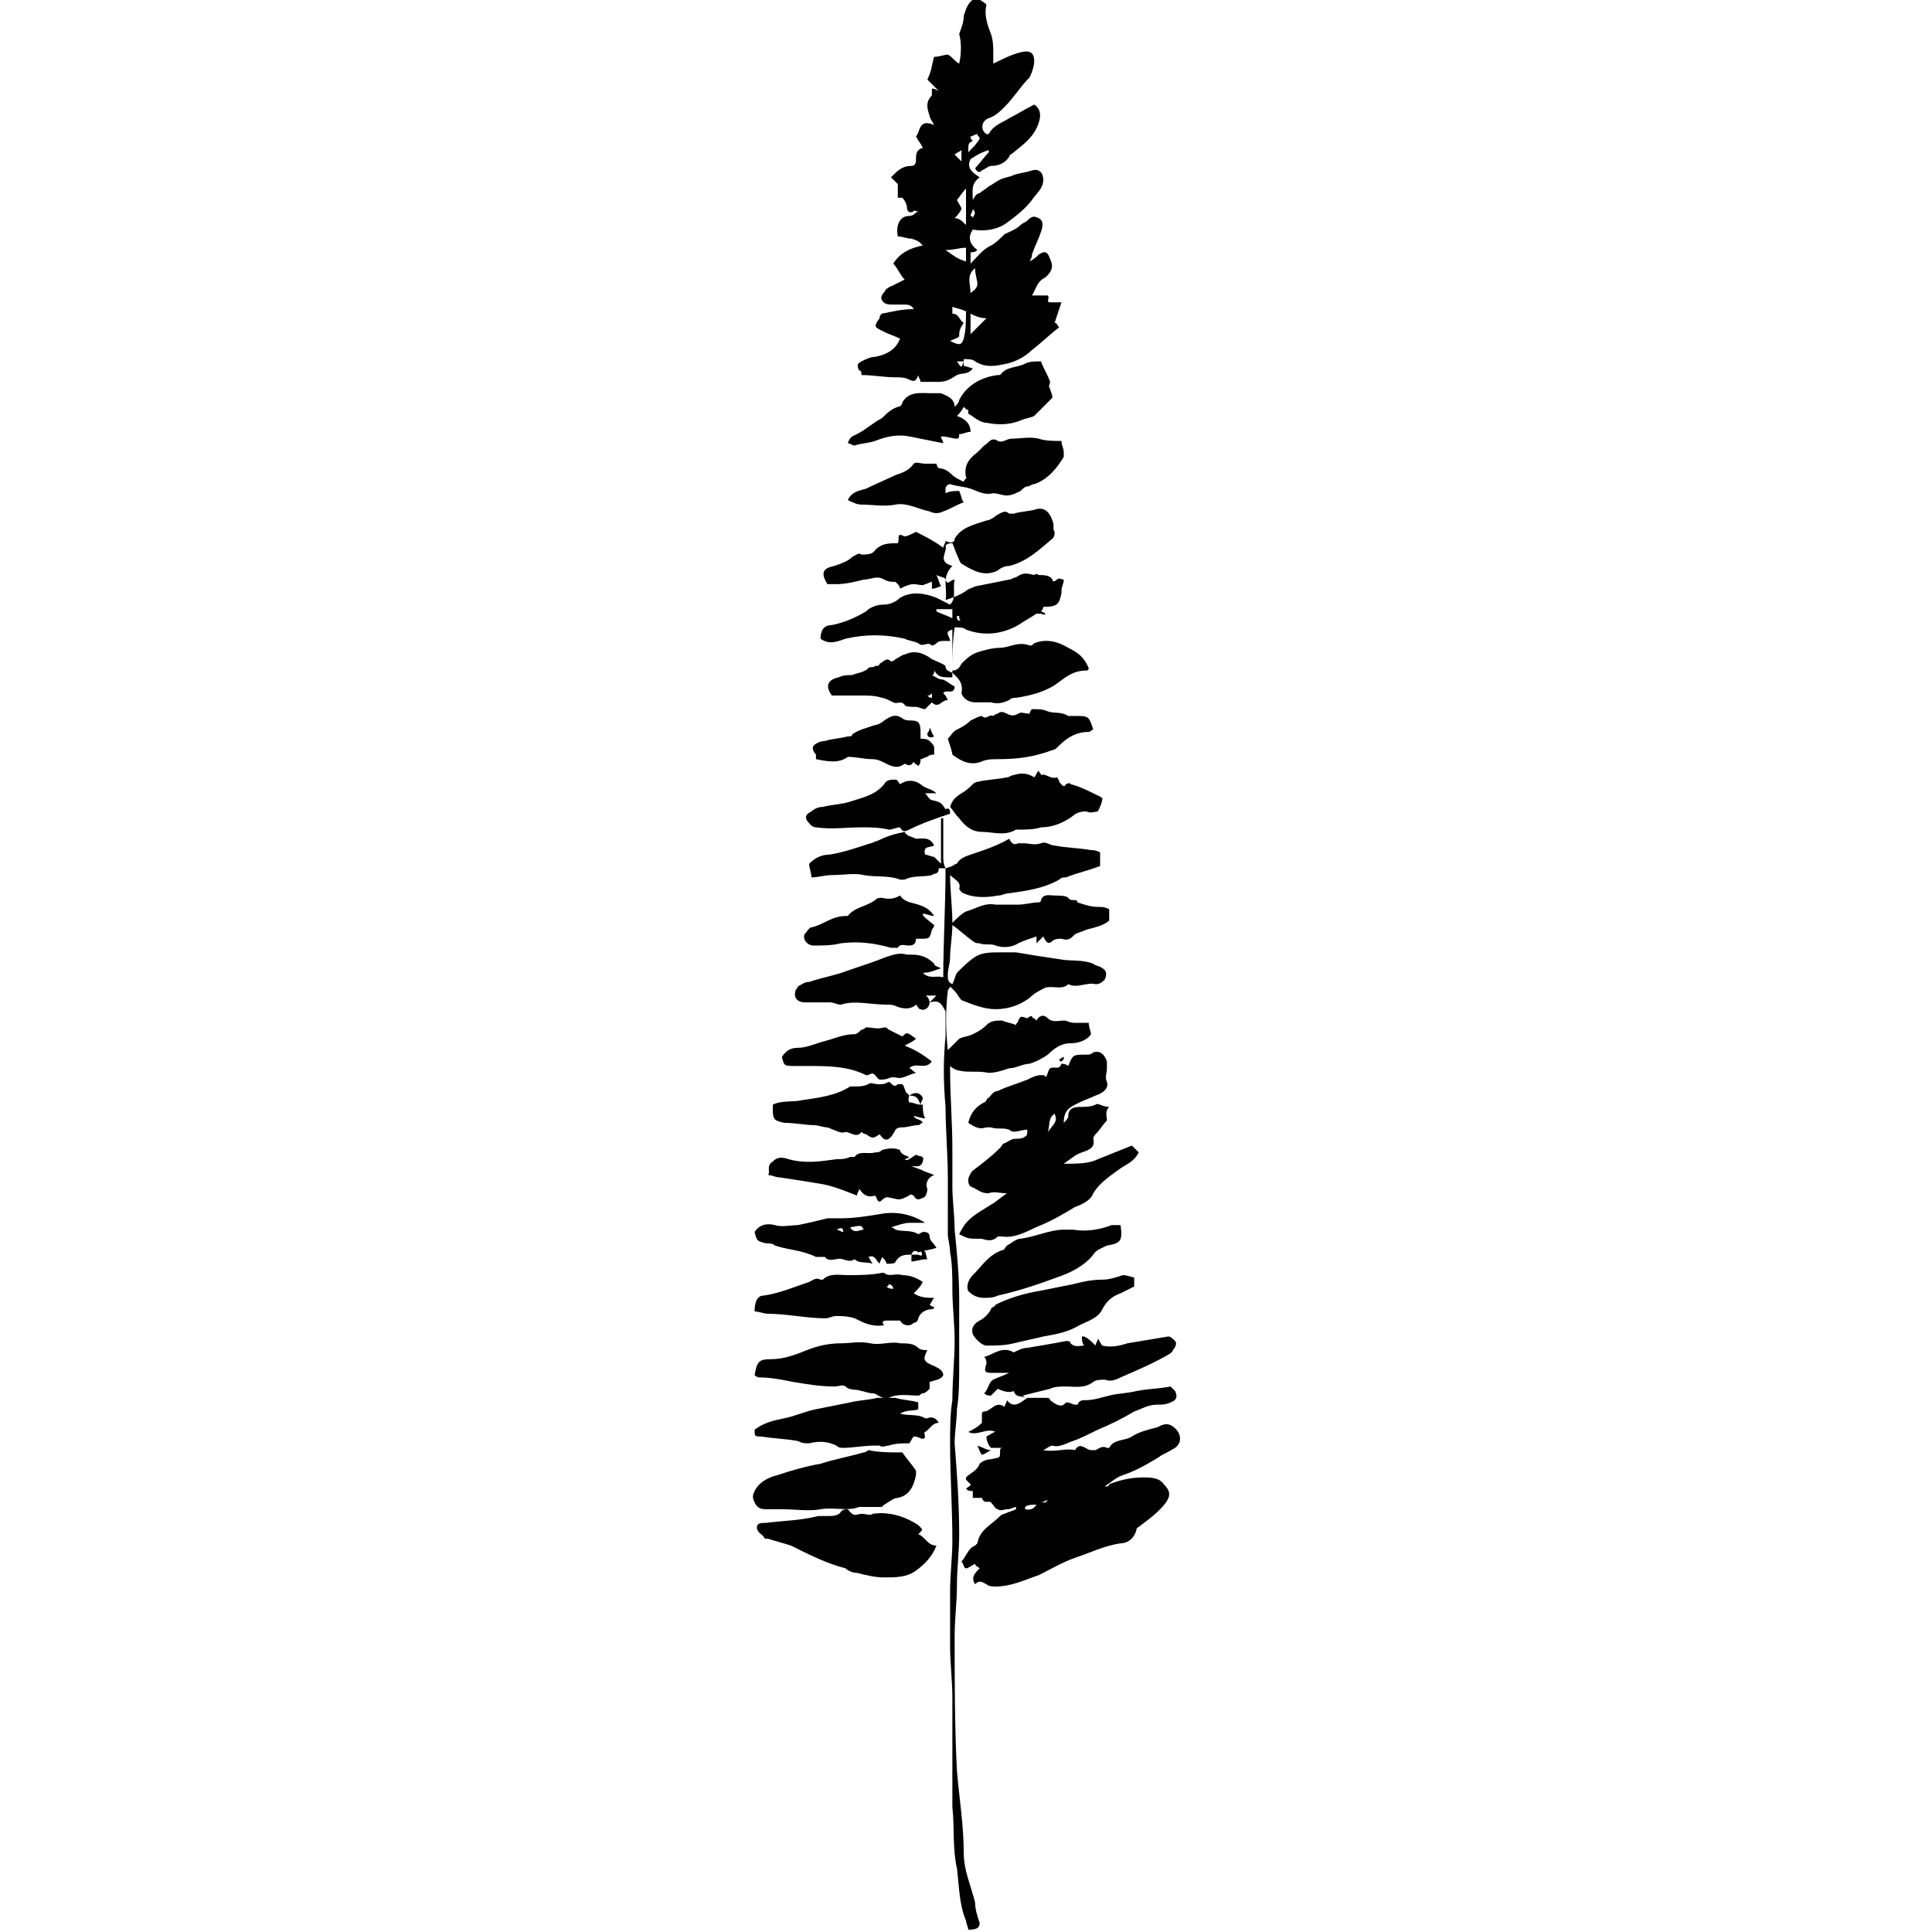 <?xml version="1.0" encoding="utf-8"?>
<!-- Generator: Adobe Illustrator 18.1.1, SVG Export Plug-In . SVG Version: 6.00 Build 0)  -->
<svg version="1.1" id="Laag_1" xmlns="http://www.w3.org/2000/svg" xmlns:xlink="http://www.w3.org/1999/xlink" x="0px" y="0px"
	 viewBox="0 0 85 85" enable-background="new 0 0 85 85" xml:space="preserve">
<g>
	<path fill="#010101" d="M45.4,13c0.3,0,0.5,0,0.7,0c0.1,0.1-0.1,0.3,0.1,0.3c0.1,0,0.3,0,0.5,0c-0.1,0.3-0.2,0.6-0.3,0.9
		c0.1,0,0.1,0.1,0.2,0.2c-0.4,0.3-0.8,0.7-1.2,1c-0.3,0.3-0.7,0.5-1.1,0.6c-0.5,0.1-0.9,0.2-1.4-0.1c-0.1-0.1-0.3-0.1-0.5-0.1
		c0,0.1,0,0.2,0,0.3c0.1,0,0.3,0.1,0.4,0.1c-0.2,0.3-0.5,0.2-0.7,0.3c-0.3,0.2-0.5,0.3-0.8,0.3c-0.3,0-0.5,0-0.8,0
		c0-0.1-0.1-0.2-0.1-0.3c-0.1,0.3-0.2,0.3-0.4,0.2c-0.2-0.1-0.4-0.1-0.6-0.1c-0.5,0-1-0.1-1.5-0.1c0-0.1,0-0.2-0.1-0.2
		c-0.1-0.2-0.1-0.3,0.1-0.4c0.2-0.1,0.4-0.2,0.6-0.2c0.5-0.1,0.9-0.3,1.1-0.8c-0.2-0.1-0.5-0.2-0.7-0.3c-0.4-0.2-0.5-0.2-0.2-0.6
		c0-0.1,0-0.1,0.1-0.2c0.5-0.1,0.9-0.2,1.4-0.2c-0.1-0.2-0.3-0.2-0.4-0.2c-0.2,0-0.3,0-0.5,0c-0.2,0-0.4,0-0.5-0.2
		c-0.1-0.2,0.1-0.3,0.2-0.5c0.1,0,0.1-0.1,0.2-0.1c0.2-0.1,0.4-0.2,0.6-0.3c-0.2-0.2-0.3-0.5-0.5-0.7c0.3-0.5,0.8-0.7,1.3-0.8
		c-0.2-0.2-0.2-0.2-0.5-0.3c-0.2,0-0.4-0.1-0.6-0.1c-0.1-0.5,0.1-0.9,0.5-0.9c0.2,0,0.2-0.1,0.4-0.2c-0.2,0-0.2-0.1-0.2,0
		c-0.2,0.1-0.3,0-0.3-0.2c0-0.1-0.1-0.3-0.2-0.4c0,0-0.1,0-0.2,0c0-0.2,0-0.4,0-0.6c-0.1-0.1-0.2-0.2-0.3-0.3
		c0.3-0.3,0.5-0.5,0.9-0.5c0.2,0,0.2-0.2,0.2-0.3c0-0.2,0-0.4,0.3-0.5c-0.1-0.2-0.2-0.3-0.3-0.5c0.2-0.2,0.1-0.8,0.8-0.5
		c-0.1-0.2-0.2-0.3-0.2-0.4c-0.1-0.3-0.2-0.6,0.1-0.9C41,4.2,41,4,41,3.9c0.1,0,0.1,0,0.3,0.1c-0.2-0.2-0.4-0.4-0.5-0.5
		C41,3.1,41,2.8,41.1,2.5c0.2,0,0.5-0.1,0.6-0.1c0.2,0.1,0.3,0.3,0.5,0.4c0.1-0.4,0.1-1,0-1.3c0.1-0.3,0.2-0.5,0.2-0.8
		c0.1-0.3,0.2-0.7,0.6-0.8c0.1,0.1,0.3,0.2,0.4,0.3c-0.1,0.4,0,0.8,0.2,1.3c0.1,0.3,0.1,0.6,0.1,0.8c0,0.2,0,0.4,0,0.5
		c0.4-0.2,0.8-0.4,1.2-0.5c0.4-0.1,0.6,0,0.6,0.4c0,0.2-0.1,0.5-0.2,0.7c-0.4,0.4-0.7,0.9-1.1,1.3c-0.2,0.2-0.4,0.4-0.7,0.5
		c-0.3,0.1-0.4,0.5-0.1,0.7c0,0,0.1,0,0.1,0c0.2-0.4,0.6-0.5,0.9-0.7c0.4-0.2,0.7-0.4,1.1-0.6c0.3,0.2,0.3,0.5,0.2,0.8
		c-0.2,0.6-0.6,0.9-1.1,1.3c-0.1,0.1-0.2,0.1-0.2,0.2c-0.2,0.3-0.5,0.4-0.8,0.4c-0.1,0-0.2,0.1-0.4,0.2c-0.1,0.1-0.2,0.1-0.3-0.1
		c0.2-0.2,0.4-0.5,0.6-0.7c0,0,0,0,0-0.1c-0.3,0.1-0.5,0.2-0.8,0.4c-0.2,0.4,0.1,0.6,0.4,0.8c-0.4,0.3-0.3,0.6-0.3,1
		c0.1-0.2,0.2-0.3,0.3-0.3c0.1-0.1,0.3-0.2,0.4-0.3c0.2-0.1,0.3-0.2,0.5-0.3c0.2-0.1,0.4-0.1,0.6-0.2c0.3-0.1,0.5-0.1,0.8-0.2
		c0.3-0.1,0.5,0.1,0.5,0.4c0,0.4-0.3,0.6-0.5,0.9c-0.3,0.4-0.7,0.7-1.1,1c-0.4,0.3-1,0.4-1.5,0.3c-0.2,0.3-0.2,0.6,0.2,0.9
		c-0.1,0.1-0.2,0.1-0.3,0.1c0,0.2,0,0.3,0,0.5c0.3-0.3,0.5-0.6,0.9-0.8c0.2-0.1,0.4-0.3,0.6-0.5c0.2-0.1,0.5-0.2,0.7-0.4
		c0.1-0.1,0.2-0.1,0.3-0.2c0.2-0.2,0.3-0.2,0.5-0.1c0.2,0.1,0.2,0.3,0.1,0.6c-0.1,0.3-0.3,0.7-0.4,1c0,0.1,0,0.1-0.1,0.3
		c0.2-0.1,0.3-0.2,0.4-0.3c0.3-0.2,0.4-0.1,0.5,0.2c0.2,0.4,0,0.6-0.2,0.8C45.6,12.4,45.6,12.7,45.4,13z M41.9,13.5
		c0,0.1,0,0.3,0,0.3c0.3,0,0.3,0.3,0.5,0.4c-0.2,0.3-0.2,0.4-0.2,0.6c-0.1,0.1-0.2,0.1-0.4,0.2c0.4,0.2,0.5,0.2,0.6-0.1
		c0.1-0.4,0.1-0.8,0.1-1.2C42.3,13.6,42.2,13.6,41.9,13.5z M42.5,9.9c0-0.6,0-1,0-1.6c-0.2,0.2-0.3,0.4-0.4,0.5
		c0.1,0.2,0.2,0.3,0.2,0.4c-0.1,0.2-0.2,0.3-0.3,0.4C42.2,9.6,42.3,9.7,42.5,9.9z M42.7,13.8c0,0.3,0,0.6,0,0.9
		c0.3-0.3,0.5-0.5,0.7-0.7C43.1,14,42.9,13.9,42.7,13.8z M42.7,12.9c0.1-0.1,0.3-0.2,0.3-0.4c0-0.2-0.1-0.4-0.1-0.7
		C42.5,12.1,42.7,12.5,42.7,12.9z M42.5,11.5c0-0.2,0-0.4,0-0.6c-0.3,0-0.5,0.1-0.9,0.1C41.9,11.2,42.1,11.4,42.5,11.5z M42.8,6.2
		c-0.2,0.1-0.2,0.1-0.2,0.5c0.2-0.2,0.4-0.4,0.5-0.6C43.1,6,43,6,43,5.9c-0.1,0-0.2,0.1-0.3,0.1C42.7,6.1,42.7,6.1,42.8,6.2z
		 M42.3,7.1c0-0.2,0-0.3,0-0.5c-0.1,0.1-0.2,0.1-0.3,0.2C42.1,6.9,42.2,7,42.3,7.1z M42.4,15.9c-0.1,0-0.2,0-0.3,0
		C42.3,16.2,42.3,16.2,42.4,15.9z M42.7,9.5c0,0,0.1,0,0.1,0.1c0-0.1,0.2-0.2,0-0.4C42.8,9.3,42.7,9.4,42.7,9.5z"/>
	<path fill="#010101" d="M40.9,44.1c0,0.2-0.2,0.4-0.4,0.3c-0.1,0-0.1-0.1-0.2-0.2c-0.2,0.2-0.5,0.2-0.8,0.1
		c-0.2-0.1-0.3-0.1-0.5-0.1c-0.7,0-1.4-0.2-2,0c-0.2,0-0.3-0.1-0.5-0.1c-0.4,0-0.8,0-1.1,0c-0.3,0-0.5-0.2-0.4-0.5
		c0-0.1,0.1-0.1,0.1-0.2c0.2-0.1,0.3-0.2,0.5-0.2c0.6-0.2,1.2-0.3,1.7-0.5c0.6-0.2,1.2-0.4,1.7-0.6c0.3-0.1,0.6-0.2,0.9-0.1
		c0.1,0,0.1,0,0.2,0c0.4,0,0.7,0.1,1,0.4c0,0.1,0.1,0.1,0.3,0.2c-0.3,0.1-0.5,0.2-0.8,0.2c0.3,0.3,0.6,0.1,0.9,0.2
		c0-1.6,0.1-3.1,0.1-4.8c-0.1,0-0.2,0-0.3,0c0,0.3-0.2,0.2-0.3,0.3c-0.4,0.1-0.8,0-1.2,0.2c0,0-0.1,0-0.2,0
		c-0.5-0.2-1.1-0.1-1.6-0.2c-0.4-0.1-0.9,0-1.4,0c-0.3,0-0.6,0.1-0.9,0.1c0-0.2-0.1-0.4-0.1-0.6c0.3-0.3,0.6-0.4,0.9-0.4
		c0.6-0.1,1.2-0.3,1.8-0.5c0.1,0,0.2-0.1,0.3-0.1c0.4-0.2,0.7-0.3,1.2-0.4c0.1,0.2,0.3,0.2,0.5,0.3c0.3,0,0.6-0.1,0.8,0.3
		c-0.2,0.1-0.5,0-0.4,0.4c0.1,0,0.3,0.1,0.4,0.1c0.1,0.1,0.2,0.2,0.3,0.3c0-0.7,0-1.4,0-2c0,0,0.1,0,0.1,0c0,0.1,0,0.2,0,0.3
		c0,0.5,0,0.9,0,1.4c0,0.1,0,0.3,0.1,0.5C42,38.1,42,38,42.1,38c0.1-0.2,0.3-0.3,0.6-0.4c0.6-0.2,1.2-0.4,1.7-0.7
		c0.1,0.2,0.2,0.3,0.4,0.2c0.1,0,0.1,0,0.2,0c0.3,0,0.5,0.1,0.8,0c0.2-0.1,0.4,0.1,0.6,0.1c0.5,0.1,1,0.1,1.6,0.2
		c0.1,0,0.2,0,0.4,0.1c0,0.2,0,0.4,0,0.6c-0.5,0.2-1,0.3-1.5,0.5c-0.1,0-0.2,0-0.3,0.1c-0.7,0.4-1.5,0.5-2.2,0.6
		c-0.2,0-0.3,0.1-0.5,0.1c-0.5,0.1-1.1,0.1-1.5-0.1c-0.1,0-0.2-0.2-0.2-0.2c0.1-0.3-0.2-0.4-0.4-0.6c0,0.7,0.1,1.4,0.1,2.1
		c0.2-0.2,0.4-0.4,0.6-0.5c0.4-0.1,0.8-0.4,1.3-0.3c0.3,0,0.7,0,1,0c0.3,0,0.6-0.1,0.9-0.1c0,0,0.1,0,0.1-0.1
		c0.1-0.3,0.4-0.2,0.6-0.2c0.2,0,0.5,0,0.6,0.1c0.1,0.2,0.4,0,0.4,0.2c0.3,0.1,0.6,0.2,0.9,0.2c0.2,0,0.3,0,0.5,0.1
		c0,0.2,0,0.3,0,0.5c-0.2,0.2-0.6,0.3-1,0.4c-0.2,0.1-0.3,0.1-0.5,0.2c-0.2,0.2-0.3,0.3-0.6,0.2c-0.1,0-0.3,0-0.4,0.1
		c-0.2,0.2-0.3,0-0.4-0.2c-0.1,0.1-0.2,0.2-0.3,0.3c0-0.1,0-0.2,0-0.3c-0.3,0.1-0.6,0.2-0.8,0.3c-0.3,0.2-0.7,0.2-1,0.1
		c-0.2-0.1-0.5,0-0.7-0.1c-0.1,0-0.2,0-0.3-0.1c-0.3-0.2-0.6-0.5-0.9-0.7c0,0.5-0.1,1-0.1,1.4c0,0.3-0.1,0.5-0.1,0.8
		c0,0.2,0,0.3,0.2,0.4c0.1-0.2,0.1-0.3,0.2-0.5c0.3-0.3,0.5-0.5,0.8-0.7c0.3-0.2,0.7-0.2,1.1-0.2c0.1,0,0.2,0,0.3,0
		c0.1,0,0.3,0,0.4,0c0.6,0.1,1.2,0.2,1.9,0.3c0.5,0.1,1,0,1.5,0.2c0.1,0.1,0.3,0.1,0.4,0.2c0.2,0.1,0.2,0.3,0.1,0.5
		c-0.1,0.1-0.2,0.2-0.4,0.2c-0.4-0.1-0.8,0.2-1.2,0c-0.3,0.3-0.8,0-1.1,0.2c-0.2,0.1-0.4,0.2-0.6,0.4c-0.4,0.3-0.9,0.5-1.5,0.5
		c-0.5,0-1-0.2-1.5-0.4c-0.1-0.1-0.2-0.3-0.3-0.4c-0.1-0.1-0.1-0.1-0.2-0.2c0,0.1-0.1,0.1-0.1,0.2c-0.1,0.8-0.1,1.7,0,2.6
		c0.2-0.2,0.4-0.4,0.5-0.5c0.2-0.1,0.4-0.1,0.6-0.2c0.2-0.1,0.4-0.2,0.6-0.4c0.2-0.2,0.4-0.2,0.7-0.2c0.2,0.1,0.4,0.1,0.6,0.2
		c0-0.1,0.1-0.1,0.1-0.2c0.1-0.2,0.1-0.2,0.4-0.1c0,0,0.1-0.1,0.2-0.1c0,0,0,0.1,0.1,0.1c0,0,0,0,0.1,0.1c0.1-0.2,0.3-0.3,0.5-0.1
		c0.2,0.2,0.5,0.1,0.7,0.1S47,45,47.3,45c0.2,0,0.4,0,0.6,0c0,0.2,0.1,0.4,0.1,0.5c-0.2,0.3-0.6,0.4-0.9,0.4c-0.4,0-0.7,0.2-1,0.5
		c-0.3,0.2-0.5,0.3-0.8,0.4c-0.3,0-0.6,0.2-0.9,0.2c-0.3,0.1-0.6,0.2-0.9,0.2c-0.5-0.1-0.9,0-1.3-0.1c-0.1,0-0.3-0.1-0.4-0.2
		c0,0.1,0,0.2,0,0.2c0,1.1,0.1,2.3,0.1,3.4c0,0.6,0,1.2,0,1.7c0,0.6,0.1,1.3,0.1,1.9c0.1,1,0.2,2,0.2,3c0,1,0,2,0,3
		c0,0.6,0,1.3-0.1,1.9c0,0.5-0.1,1-0.1,1.5c0.1,1.3,0.2,2.6,0.2,4c0,0.8-0.1,1.5-0.1,2.3c0,0.7-0.1,1.4-0.1,2.2c0,2,0,3.9,0.1,5.9
		c0.1,1.2,0.3,2.4,0.3,3.6c0,0.8,0.3,1.4,0.5,2.2c0,0.3,0.1,0.6,0.2,0.9c0,0.2-0.1,0.3-0.5,0.3c0-0.1-0.1-0.3-0.1-0.4
		c-0.3-0.7-0.3-1.5-0.4-2.3c-0.2-0.9-0.1-1.8-0.2-2.7c0-0.6,0-1.3,0-1.9c0-0.2,0-0.4,0-0.6c0-0.2,0-0.5,0-0.7c0-0.5,0-1.1,0-1.6
		c0-0.8-0.1-1.5-0.1-2.3c0-0.2,0-0.5,0-0.7c0-0.6,0-1.1,0-1.7c0-0.7,0.1-1.5,0.1-2.2c0-1.5-0.1-2.9-0.1-4.3c0-0.6,0-1.3,0.1-1.9
		c0-0.9,0.1-1.8,0.1-2.6c0-0.8-0.1-1.5-0.1-2.3c0-0.5,0-1.1-0.1-1.6c0-0.3-0.1-0.6-0.1-0.8c0-0.8,0-1.7,0-2.5c0-1-0.1-2.1-0.1-3.1
		c-0.1-1.1-0.1-2.1,0-3.1c0-0.4,0-0.7,0-1.1C41.4,44.1,41.3,44,40.9,44.1c0.1-0.1,0.2-0.2,0.3-0.3c-0.2,0-0.3,0-0.5,0
		C40.8,43.8,40.9,44,40.9,44.1z"/>
	<path fill="#010101" d="M46.9,61.7c0.2,0,0.3,0.1,0.4,0.1c0,0,0.1,0,0.1,0c0.1-0.2,0.2-0.2,0.4-0.2c0.3,0,0.6-0.1,1-0.2
		c0.4-0.1,0.8-0.1,1.2-0.2c0.5-0.1,1-0.1,1.5-0.2c0.1,0.1,0.1,0.1,0.2,0.2c0.1,0.2,0.1,0.4-0.2,0.5c-0.2,0.1-0.4,0.1-0.6,0.1
		c-0.4,0-0.7,0.2-1,0.3c-0.5,0.3-1.1,0.6-1.6,0.8c-0.4,0.2-0.8,0.4-1.1,0.5c-0.3,0.1-0.6,0.3-0.9,0.2c-0.1,0-0.2,0.1-0.4,0.2
		c0.5,0.1,1-0.1,1.4,0c0.2-0.4,0.5,0,0.7,0c0.1,0,0.2,0,0.2,0c0.2-0.1,0.3-0.2,0.5-0.1c0,0,0.1,0,0.1,0c0.2-0.4,0.7-0.3,1-0.5
		c0.3-0.2,0.7-0.3,1.1-0.4c0.2-0.1,0.4-0.2,0.6-0.1c0.4,0.2,0.6,0.7,0.2,1C51.2,64,51.1,64,51,64.1c-0.5,0.3-1,0.6-1.6,0.8
		c-0.3,0.1-0.5,0.3-0.8,0.5c0.1,0,0.2,0,0.2-0.1c0.5-0.2,1-0.3,1.5-0.3c0.3,0,0.7,0,0.9,0.3c0.3,0.3,0.3,0.5,0.1,0.8
		c-0.3,0.4-0.7,0.7-1.1,1c-0.1,0.1-0.2,0.1-0.2,0.2c-0.1,0.4-0.4,0.6-0.7,0.6c-0.7,0.1-1.3,0.4-1.9,0.6c-0.6,0.2-1.1,0.5-1.7,0.8
		c-0.6,0.2-1.2,0.5-1.9,0.5c-0.1,0-0.3,0-0.4-0.1c-0.2-0.1-0.3-0.2-0.5,0c-0.2-0.3,0-0.5,0.2-0.7c-0.1-0.1-0.2-0.1-0.2-0.2
		c-0.2,0.1-0.3,0.2-0.4,0.2c-0.1,0-0.1-0.2-0.2-0.3c0.2-0.2,0.3-0.6,0.6-0.7c0,0,0.1-0.1,0.1-0.1c0.1-0.6,0.6-0.8,1-1.2
		c0.1-0.1,0.2-0.1,0.2-0.1c0.2-0.1,0.3-0.1,0.5-0.2c0,0,0-0.1,0-0.1c-0.1,0-0.2,0.1-0.4,0.1c-0.1,0-0.3,0.1-0.4,0
		c-0.1,0-0.2-0.2-0.3-0.3c-0.1-0.1-0.3,0.1-0.4-0.2c0,0-0.3,0-0.4,0c0-0.1,0-0.2,0-0.3c-0.1,0-0.2,0-0.3-0.1
		c0.1-0.1,0.2-0.1,0.2-0.2c-0.1-0.1-0.1-0.1-0.2-0.2c0,0,0-0.1,0-0.1c0.2-0.2,0.5-0.3,0.6-0.6c0.1-0.1,0.3-0.2,0.5-0.2
		c0.4-0.1,0.4,0,0.4-0.4c0,0,0-0.1,0.1-0.1c-0.2,0-0.3,0-0.5,0c-0.1-0.1-0.2-0.3-0.2-0.5c0.2-0.1,0.3-0.2,0.4-0.2
		c-0.4-0.2-0.8,0.2-1.2,0c0.2-0.1,0.4-0.2,0.6-0.4c0-0.1,0-0.2,0-0.4c0,0,0-0.1,0.1-0.1c0.3,0,0.5-0.5,0.9-0.2
		c0-0.1,0.1-0.2,0.1-0.3c0.3,0.4,0.6,0.1,0.9-0.1c-0.3-0.1-0.5,0-0.6-0.3c-0.2,0.1-0.5,0-0.7-0.1c-0.1,0.1-0.2,0.2-0.3,0.3
		c-0.1,0-0.2,0-0.3-0.1c0.2-0.2,0.2-0.5,0.4-0.6c0.2-0.1,0.5-0.2,0.7-0.3c-0.3,0-0.5,0-0.8,0c-0.3,0-0.3-0.1-0.2-0.4
		c0-0.1,0-0.2-0.1-0.3c0.4-0.1,0.8-0.5,1.3-0.2c0.2-0.1,0.4-0.2,0.6-0.2c0.6-0.1,1.2-0.2,1.7-0.3c0.1,0,0.2,0,0.2,0.1
		c0.2,0.2,0.4,0.1,0.6,0.1c-0.1-0.1-0.1-0.3-0.1-0.4c0,0,0,0,0.1,0c0.2,0.1,0.3,0.2,0.5,0.4c0-0.1,0.1-0.2,0.1-0.3
		c0.1,0.1,0.1,0.2,0.2,0.3c0.4,0.1,0.8,0,1.1-0.1c0.6-0.1,1.2-0.2,1.8-0.3c0.1,0,0.2,0.1,0.3,0.2c0.1,0.1,0,0.3-0.1,0.4
		c0,0.1-0.2,0.2-0.2,0.2c-0.7,0.4-1.4,0.7-2.1,1c-0.2,0.1-0.4,0.2-0.7,0.1c-0.1,0-0.4,0-0.5,0.1c-0.4,0.3-0.8,0.2-1.2,0.2
		c-0.2,0-0.5,0-0.7,0.1c-0.4,0.1-0.8,0.2-1.2,0.3c0.1,0.1,0.2,0.1,0.2,0.1c0.3,0,0.5,0,0.8,0c0.1,0,0.2,0,0.2,0.1
		C46.7,62,46.8,61.8,46.9,61.7z M45.1,66.3c0,0,0,0.1,0,0.1c0.1,0,0.3,0.1,0.5-0.2C45.4,66.2,45.2,66.2,45.1,66.3z M45.8,66.1
		c0.1,0,0.2,0,0.2,0c0,0,0.1-0.1,0.1-0.1c0,0,0,0,0,0C46,66,45.9,66.1,45.8,66.1z"/>
	<path fill="#010101" d="M41.9,29.6c0-0.6,0-1.3,0-1.9c-0.4,0.1-0.1,0.3-0.1,0.5c-0.1,0-0.2,0-0.3,0c-0.1,0-0.2,0-0.3,0.1
		c0,0-0.1,0.1-0.2,0.1c-0.2-0.2-0.4,0.1-0.6-0.1c-0.2-0.1-0.4-0.1-0.6-0.2c-0.9-0.2-1.7-0.2-2.6,0c-0.3,0.1-0.7,0.3-1.1,0
		c0-0.3,0.1-0.6,0.5-0.6c0.5-0.1,1-0.3,1.5-0.6c0.2-0.2,0.5-0.3,0.8-0.3c0.2,0,0.5-0.1,0.7-0.3c0.5-0.3,1.1-0.2,1.6,0
		c0.2,0.1,0.4,0.2,0.6,0.3c0.3-0.3,0.1-0.7,0.2-1.1c-0.2,0-0.3,0.3-0.4,0c0-0.1-0.2-0.1-0.4-0.2c0.1,0.2,0.1,0.3,0.2,0.5
		c-0.1,0-0.2,0.1-0.4,0.1c0-0.1,0-0.2,0-0.3c-0.1,0-0.2,0.1-0.3,0.1c-0.1,0.1-0.3,0-0.5,0c-0.2,0-0.4,0.1-0.6,0.2
		c0-0.1-0.1-0.2-0.2-0.3c-0.2,0-0.3,0-0.5-0.1c-0.3-0.2-0.6,0-0.9,0c-0.4,0.1-0.8,0.2-1.2,0.2c-0.1,0-0.2,0-0.4,0
		c-0.3-0.5-0.2-0.7,0.3-0.8c0.3-0.1,0.6-0.2,0.8-0.4c0.2-0.1,0.3-0.2,0.4-0.1c0.2,0,0.5,0,0.6-0.2c0.3-0.3,0.6-0.3,1-0.3
		c0.1-0.2-0.1-0.5,0.3-0.3c0.1,0,0.3-0.1,0.5-0.2c0.4,0.2,0.8,0.4,1.2,0.7c0-0.1,0.1-0.2,0.1-0.3c0.2,0.1,0.4,0.1,0.4-0.1
		c0.3-0.5,0.8-0.6,1.4-0.8c0.1,0,0.3-0.1,0.4-0.2c0.2-0.1,0.4-0.3,0.6-0.1c0,0,0.1,0,0.2,0c0.3-0.1,0.7-0.1,1-0.2
		c0.4-0.1,0.6,0.2,0.7,0.5c0.1,0.2,0,0.4,0.1,0.5c0,0.1,0,0.2-0.1,0.3c-0.6,0.5-1.1,1-1.9,1.2c-0.2,0-0.4,0.1-0.5,0.2
		c-0.6,0.3-1.1,0-1.6-0.3c-0.1-0.1-0.1-0.2-0.2-0.4c-0.1-0.2-0.1-0.3-0.2-0.5c-0.1,0-0.2,0-0.3,0.1c0.1,0.3-0.4,0.7,0.3,0.9
		c-0.5,0.5-0.2,1-0.3,1.5c0.3-0.1,0.6-0.2,0.9-0.4c0.1-0.1,0.2-0.1,0.4-0.2c0.5-0.1,1-0.2,1.5-0.3c0.1,0,0.2-0.1,0.3-0.1
		c0.3-0.2,0.4-0.2,0.8-0.1c0,0,0.1-0.1,0.2,0c0.2,0,0.5,0,0.6,0.2c0,0.1,0.1,0.1,0.2,0c0.1-0.1,0.2,0,0.3,0c0,0.2-0.1,0.3-0.1,0.5
		c0,0,0,0.1,0,0.1c-0.1,0.5-0.2,0.6-0.8,0.6c0,0.1-0.1,0.2-0.1,0.2C46.1,27,46,27.1,45.8,27c0,0-0.1,0-0.2,0
		c-0.3,0.2-0.5,0.3-0.8,0.5c-0.7,0.4-1.5,0.5-2.3,0.2c-0.1-0.1-0.3-0.1-0.5-0.1c-0.1,0.7-0.1,1.3-0.1,1.9c0.2,0,0.3-0.1,0.4-0.3
		c0.2-0.2,0.4-0.4,0.7-0.5s0.7-0.2,1-0.2c0.4,0,0.8-0.3,1.3-0.1c0.1,0,0.1,0,0.2-0.1c0.5-0.2,1-0.1,1.5,0.2c0.4,0.2,0.7,0.4,0.9,0.9
		c0,0,0,0.1-0.1,0.1c-0.5,0-0.8,0.2-1.2,0.5c-0.5,0.4-1.2,0.6-1.9,0.7c-0.1,0-0.2,0-0.3,0.1c-0.2,0.1-0.5,0.2-0.8,0.1
		c-0.2,0-0.5,0-0.7,0c-0.2,0-0.5-0.1-0.6-0.4C42.4,30,42.1,29.8,41.9,29.6L41.9,29.6z M41.2,26.8c0,0,0,0.1,0,0.1
		c0.2,0.1,0.5,0.2,0.7,0.3c0-0.2,0-0.2,0-0.4C41.7,26.8,41.4,26.8,41.2,26.8z M42.2,27.1c0,0-0.1,0-0.1,0c0,0.1,0,0.2,0.1,0.2
		c0,0,0.1,0,0.1,0C42.2,27.3,42.2,27.2,42.2,27.1z"/>
	<path fill="#010101" d="M48.7,49.3c-0.2,0.2-0.3,0.4-0.5,0.6c0,0-0.1,0.1-0.1,0.2c0.1,0.4-0.2,0.5-0.5,0.6
		c-0.3,0.1-0.5,0.3-0.8,0.5c0.6,0,1.1,0,1.5-0.2c0.5-0.2,1-0.4,1.5-0.6c0.1,0.1,0.2,0.2,0.3,0.3c-0.2,0.4-0.5,0.5-0.8,0.7
		c-0.4,0.3-0.9,0.6-1.2,1.1c-0.1,0.3-0.5,0.5-0.8,0.6c-0.5,0.3-1,0.6-1.5,0.8c-0.5,0.2-1.1,0.6-1.7,0.5c-0.1,0-0.2,0-0.2,0
		c-0.2,0.2-0.4,0.2-0.7,0.1c0,0-0.1,0-0.1,0c-0.5,0-0.5,0-0.9-0.2c0.1-0.2,0.2-0.4,0.4-0.6c0.3-0.3,0.7-0.5,1-0.7
		c0.2-0.1,0.4-0.3,0.7-0.5c-0.3,0-0.6-0.1-0.8,0c-0.4,0-0.5-0.2-0.8-0.3c-0.1-0.1-0.1-0.2-0.1-0.3s0.1-0.3,0.2-0.4
		c0.4-0.3,0.8-0.6,1.2-1c0.1-0.1,0.1-0.2,0.2-0.2c0.2-0.1,0.3-0.2,0.5-0.2c0.1,0,0.3,0,0.4-0.1c0.1,0,0.1-0.2,0.1-0.3
		c-0.3,0-0.6,0.2-0.8,0c-0.3-0.1-0.5,0-0.8-0.1c-0.1,0-0.2,0-0.2,0c-0.3,0.1-0.5,0-0.8-0.2c0.1-0.4,0.3-0.7,0.7-0.9
		c0.1,0,0.1-0.2,0.2-0.2c0.1-0.1,0.2-0.3,0.4-0.3c0.4-0.2,0.8-0.3,1.3-0.5c0.2-0.1,0.4-0.2,0.6-0.2c0.1,0,0.2,0,0.2,0.1
		c0.1-0.1,0.1-0.3,0.2-0.4c0.2-0.1,0.4,0.1,0.5-0.2c0,0,0.2,0,0.3,0.1c0.2-0.5,0.2-0.5,0.8-0.5c0.1,0,0.2,0,0.3-0.1
		c0.3-0.1,0.5,0.1,0.6,0.4c0,0.1,0,0.2,0,0.3c0,0.2-0.1,0.4,0,0.6c0.1,0.3-0.2,0.5-0.5,0.6c-0.2,0.1-0.5,0.2-0.7,0.3
		c-0.4,0.2-0.7,0.3-0.7,0.9c0.1-0.1,0.2-0.2,0.2-0.3c0-0.3,0.2-0.4,0.5-0.4c0.2,0,0.5,0,0.7-0.1c0.1-0.1,0.3,0.1,0.6,0.1
		C48.6,48.9,48.7,49.1,48.7,49.3z M46.1,49.8c0.4-0.5,0.4-0.5,0.3-0.8C46.1,49.2,46.2,49.5,46.1,49.8z"/>
	<path fill="#010101" d="M42.4,17.9c-0.1,0.2-0.2,0.3-0.3,0.4c0.3,0.1,0.6,0.3,0.6,0.7c-0.2,0-0.3,0.1-0.5,0.1c0,0.1,0,0.2-0.1,0.2
		c-0.2,0-0.4-0.1-0.7-0.1c0,0.1,0.1,0.2,0.1,0.3c-0.5-0.1-1-0.2-1.5-0.3c-0.5-0.1-1,0-1.5,0.2c-0.3,0.1-0.6,0.1-0.9,0.2
		c-0.1,0-0.2-0.1-0.3-0.1c0.1-0.3,0.2-0.3,0.4-0.4c0.4-0.2,0.7-0.5,1.1-0.7c0.2-0.2,0.4-0.4,0.7-0.5c0.1,0,0.2-0.1,0.2-0.2
		c0.3-0.5,0.8-0.4,1.3-0.4c0.1,0,0.3,0,0.4,0c0.2,0.1,0.6,0.2,0.6,0.6c0.1-0.1,0.2-0.2,0.2-0.3c0.3-0.6,0.9-1,1.7-1.1
		c0,0,0.1,0,0.1,0c0.3-0.4,0.7-0.3,1.1-0.5c0.2-0.1,0.4-0.1,0.7-0.1c0.1,0.3,0.3,0.6,0.4,0.9c0,0.1-0.1,0.2,0,0.3
		c0,0.1,0.1,0.2,0.1,0.4c-0.2,0.2-0.5,0.5-0.8,0.8c-0.2,0.1-0.4,0.1-0.6,0.2c-0.5,0.2-1,0.2-1.5,0.1c-0.3,0-0.6-0.3-0.8-0.4
		c0,0,0-0.1,0-0.2C42.6,18.1,42.5,18,42.4,17.9z"/>
	<path fill="#010101" d="M46.7,19.4c0,0.2,0.1,0.3,0.1,0.5c0,0.1,0,0.2,0,0.2c-0.3,0.5-0.7,1-1.3,1.2c-0.1,0-0.2,0.1-0.3,0.1
		c-0.1,0-0.2,0.1-0.3,0.2c-0.2,0.1-0.4,0.2-0.6,0.2c-0.2,0-0.4-0.1-0.6-0.1c-0.4,0.1-0.7-0.1-1-0.2c-0.3-0.1-0.6-0.1-0.9-0.2
		c-0.1,0-0.2,0.1-0.2,0.2c0,0,0,0.1,0,0.2c0.2-0.1,0.4-0.1,0.6-0.1c0.1,0.2,0.1,0.4,0.2,0.5c-0.3,0.1-0.6,0.3-0.9,0.4
		c-0.2,0.1-0.4,0.1-0.6,0c-0.5-0.1-1-0.4-1.5-0.3c-0.5,0.1-1,0-1.5,0c-0.2,0-0.4-0.1-0.6-0.2c0.2-0.4,0.5-0.4,0.8-0.5
		c0.2-0.1,1.1-0.5,1.3-0.6c0.3-0.1,0.6-0.2,0.8-0.5c0.1-0.1,0.3,0,0.5,0c0.2,0,0.3,0,0.5,0c0,0,0,0.1,0.1,0.2c0.2,0,0.4,0.1,0.6,0.3
		c0.1,0.1,0.3,0.2,0.5,0.3c0-0.1,0.2-0.2,0.1-0.2c-0.1-0.5,0.1-0.8,0.5-1.1c0.1-0.1,0.2-0.2,0.3-0.3c0.2-0.1,0.3-0.4,0.6-0.2
		c0.2,0.1,0.4-0.1,0.6-0.1c0.4,0,0.8-0.1,1.2,0C46,19.4,46.3,19.4,46.7,19.4z"/>
	<path fill="#010101" d="M37.9,66.6c0.2,0,0.4,0.1,0.5,0c0.7-0.1,1.4,0.1,2,0.5c0,0,0.1,0.1,0.1,0.1c0.1,0.1,0.1,0.1-0.1,0.3
		c0.3,0.1,0.4,0.5,0.8,0.5c-0.2,0.5-0.5,0.8-0.9,1.1s-0.9,0.3-1.4,0.3c-0.4,0-0.8-0.1-1.2-0.2c-0.2,0-0.4-0.1-0.5-0.2
		c-0.8-0.2-1.6-0.6-2.4-1c-0.3-0.1-0.7-0.2-1-0.3c-0.1,0-0.2,0-0.2-0.1c-0.1-0.1-0.3-0.2-0.3-0.4c0-0.2,0.2-0.2,0.4-0.2
		c0.8-0.1,1.5-0.1,2.3-0.3c0.1,0,0.3,0,0.4,0c0.2,0,0.5,0,0.6-0.2c0.1-0.1,0.2-0.1,0.3-0.1C37.6,66.8,37.7,66.6,37.9,66.6z"/>
	<path fill="#010101" d="M38.2,63.8c0.5,0.1,0.9,0.1,1.4,0.1c0,0,0.1,0,0.1,0c0.2,0.3,0.4,0.5,0.6,0.8c0,0.1,0,0.2,0,0.2
		c-0.1,0.5-0.3,0.9-0.8,1c-0.2,0-0.4,0.2-0.6,0.3c0,0-0.1,0.1-0.1,0.1c-0.3,0-0.6,0-0.9,0c0,0-0.1,0-0.1,0c-0.5,0.2-1.1,0-1.7,0.1
		c-0.5,0.1-1.1,0-1.7,0c-0.2,0-0.5,0-0.7,0c-0.3,0-0.4-0.1-0.5-0.3c-0.1-0.2-0.1-0.3,0-0.5c0.2-0.4,0.6-0.6,1-0.7
		c0.6-0.2,1.3-0.4,1.9-0.5c0.6-0.2,1.2-0.3,1.9-0.5C38.1,63.9,38.2,63.8,38.2,63.8z"/>
	<path fill="#010101" d="M40.8,59.4c-0.2,0.4-0.2,0.5,0.3,0.7c0.2,0.1,0.4,0.2,0.4,0.4c-0.1,0.2-0.3,0.2-0.6,0.3c0,0.1,0,0.2,0,0.3
		c-0.1,0.1-0.2,0.2-0.3,0.2c-0.1,0-0.1,0.1-0.2,0.1c-0.4,0-0.9-0.1-1.3,0.1c-0.3,0.1-0.5-0.2-0.7-0.2c-0.2,0-0.4-0.1-0.5-0.1
		c-0.2-0.1-0.5,0-0.7-0.2c-0.1-0.1-0.3,0-0.5,0c-0.6,0-1.2-0.1-1.8-0.2c-0.5-0.1-1-0.2-1.5-0.2c-0.1,0-0.2-0.1-0.2-0.1
		c0.1-0.6,0.2-0.7,0.7-0.7c0.6,0,1.1-0.2,1.6-0.4c0.5-0.2,1-0.3,1.5-0.3c0.4,0,0.8-0.1,1.3,0c0.4,0.1,0.9-0.1,1.3,0
		c0.3,0,0.6,0,0.8,0.2C40.5,59.4,40.7,59.4,40.8,59.4z"/>
	<path fill="#010101" d="M33.2,57.7c0-0.4,0.1-0.7,0.4-0.7c0.7-0.1,1.4-0.4,2-0.6c0.2-0.1,0.3-0.2,0.5-0.1c0,0,0.1,0,0.1,0
		c0.3-0.3,0.7-0.2,1.1-0.2c0.5,0,1,0,1.5-0.1c0,0,0.1,0,0.1,0c0.2,0.2,0.5,0,0.8,0.1c0.3,0,0.6,0.1,0.9,0.3
		c-0.1,0.2-0.2,0.3-0.4,0.5c0.3,0.2,0.6,0.2,0.9,0.2c-0.1,0.1-0.1,0.2-0.2,0.3c0,0,0.1,0.1,0.2,0.1c0,0,0,0.1-0.1,0.1
		c-0.2,0-0.5,0.1-0.6,0.4c0,0.1-0.1,0.2-0.2,0.2c-0.2,0.2-0.5,0.1-0.6-0.1c-0.2,0-0.4,0-0.6,0c-0.2,0-0.2,0.1-0.1,0.2
		c-0.5,0.1-0.9-0.1-1.3-0.3c-0.3-0.1-0.6-0.1-0.8-0.1c-0.2,0-0.3,0.1-0.5,0.1c-0.8,0-1.7-0.2-2.5-0.2C33.6,57.8,33.4,57.7,33.2,57.7
		z M39.3,56.7C39.3,56.7,39.3,56.7,39.3,56.7c0-0.1-0.1-0.2-0.2-0.2c0,0,0,0.1-0.1,0.1C39.1,56.7,39.2,56.7,39.3,56.7z"/>
	<path fill="#010101" d="M33.2,62.9c0.4-0.3,0.8-0.4,1.3-0.5c0.5-0.1,0.9-0.3,1.4-0.4c0.5-0.1,1-0.2,1.5-0.3
		c0.4-0.1,0.8-0.1,1.2-0.2c0.2,0,0.5,0,0.8,0c0.3,0.1,0.7,0.1,1,0.2c0,0.1,0,0.2,0,0.3c-0.2,0.1-0.5,0-0.8,0.2
		c0.4,0.1,0.8,0,1.1,0.2c0,0,0.1,0,0.1,0c0.2-0.1,0.4,0,0.5,0.2c-0.3,0-0.4,0.3-0.6,0.4c-0.1,0,0.1,0.3-0.1,0.3
		c-0.1,0-0.2-0.1-0.4-0.1c-0.1,0.1-0.1,0.2-0.2,0.3c-0.3,0-0.6,0-0.9,0.1c-0.1,0-0.3,0.1-0.4,0c0,0-0.1,0-0.2,0
		c-0.5,0-1,0.1-1.4,0.1c-0.1,0-0.2,0-0.3-0.1c-0.4-0.2-0.8-0.2-1.2-0.1c-0.2,0-0.3,0-0.5-0.1c-0.5-0.1-1-0.1-1.6-0.2
		C33.2,63.2,33.2,63.2,33.2,62.9z"/>
	<path fill="#010101" d="M40.1,55.2c-0.3,0-0.5,0-0.7,0.3c0,0.1-0.2,0.1-0.4,0.1c0-0.1-0.1-0.2-0.1-0.2c0,0-0.1-0.1-0.1-0.1
		c0,0.1-0.1,0.2-0.1,0.3c-0.2-0.2-0.2-0.4-0.5-0.3c0.1,0.1,0.1,0.2,0.2,0.3c-0.3-0.1-0.6,0-0.8-0.2c-0.3,0.2-0.5-0.1-0.8,0
		c-0.1,0-0.4,0.1-0.5-0.1c0,0-0.1,0-0.2,0c-0.1,0-0.1,0-0.2,0c-0.6-0.3-1.2-0.3-1.8-0.5c-0.1-0.1-0.3-0.1-0.4-0.1
		c-0.4-0.1-0.4-0.1-0.5-0.5c0.2-0.3,0.5-0.4,0.9-0.3c0.3,0.1,0.7,0,1,0c0.5-0.1,0.9-0.2,1.3-0.3c0.2,0,0.4,0,0.6,0
		c0.6,0,1.2-0.1,1.8-0.2c0.6-0.1,1.3,0,1.9,0.4c-0.2,0-0.5,0-0.7,0c-0.2,0-0.5,0.1-0.8,0.2c0.1,0,0.2,0.1,0.2,0.1
		c0.3,0.1,0.7,0,1,0.2c0,0,0.2-0.1,0.2-0.1c0.1,0,0.3,0,0.3,0.2c0,0.2,0.2,0.3,0.3,0.5c-0.3,0.1-0.5,0.1-0.8,0.2l0,0
		C40.4,55.1,40.2,54.9,40.1,55.2C40.1,55.2,40.1,55.2,40.1,55.2z M37.4,54c0.2,0.3,0.4,0.1,0.6,0.1C37.9,53.9,37.9,53.9,37.4,54z
		 M36.8,54.1c0.1,0,0.2,0.1,0.3,0.1C37.1,54,37,54,36.8,54.1z"/>
	<path fill="#010101" d="M49.3,53.9c0.1,0.7,0,0.8-0.6,0.9c-0.2,0.1-0.5,0.2-0.6,0.4c-0.4,0.5-1,0.8-1.6,1c-0.8,0.3-1.7,0.6-2.6,0.8
		c-0.2,0.1-0.4,0.1-0.6,0.1c-0.3,0-0.5-0.1-0.7-0.3c-0.1-0.2,0-0.5,0.2-0.7c0.4-0.4,0.7-0.9,1.3-1.1c0.1,0,0.1-0.1,0.2-0.2
		c0.2-0.1,0.4-0.3,0.6-0.3c0.7-0.1,1.3-0.4,1.9-0.4c0.1,0,0.3,0,0.4,0c0.6,0.1,1.2,0,1.7-0.2C49,53.9,49.1,53.9,49.3,53.9z"/>
	<path fill="#010101" d="M49.9,56.2c0,0.2,0,0.3,0,0.4c-0.2,0.1-0.4,0.2-0.6,0.3c-0.3,0.1-0.6,0.3-0.8,0.7c-0.2,0.4-0.6,0.5-1,0.7
		c-0.5,0.3-1,0.4-1.6,0.5c-0.4,0.1-0.9,0.2-1.3,0.3c-0.4,0.1-0.8,0.1-1.2,0.1c-0.2,0-0.5-0.3-0.6-0.5c-0.1-0.3,0.1-0.5,0.3-0.6
		c0.2-0.1,0.4-0.3,0.5-0.5c0-0.1,0.2-0.1,0.2-0.2c0.6-0.3,1.3-0.5,1.9-0.6c0.5-0.1,1-0.2,1.5-0.3c0.4-0.1,0.8-0.2,1.3-0.2
		c0.3,0,0.6-0.1,0.9-0.2C49.6,56.1,49.8,56.2,49.9,56.2z"/>
	<path fill="#010101" d="M41.8,35.5c0.1-0.3,0.2-0.4,0.5-0.6c0.2-0.1,0.4-0.3,0.5-0.4c0,0,0.1-0.1,0.2-0.1c0.4-0.1,0.8-0.1,1.3-0.2
		c0.1,0,0.2-0.1,0.3-0.1c0.3-0.1,0.6-0.1,0.9,0.1c0.1-0.1,0.1-0.2,0.2-0.3c0,0.1,0.1,0.1,0.1,0.2c0.2-0.1,0.4,0.2,0.7,0.1
		c0,0,0.1,0.1,0.1,0.2c0.1,0.1,0.2,0.3,0.3,0.1c0,0,0.2-0.1,0.2,0c0.4,0.1,0.8,0.3,1.2,0.5c0.1,0,0.1,0.1,0.2,0.1
		c0,0.2-0.1,0.4-0.2,0.6c-0.1,0-0.3,0.1-0.5,0c-0.1,0-0.4,0-0.6,0.2c-0.4,0.3-0.9,0.5-1.4,0.5c-0.3,0.1-0.7,0.1-1,0.1
		c0,0-0.1,0-0.1,0c-0.5,0.3-1,0.1-1.5,0.1c-0.4,0-0.7-0.2-1-0.6C42,35.8,41.9,35.6,41.8,35.5z"/>
	<path fill="#010101" d="M41.7,32.5c0.2-0.2,0.2-0.3,0.4-0.4c0.2-0.1,0.4-0.2,0.6-0.4c0.2-0.1,0.4-0.2,0.5-0.2
		c0.2,0.2,0.3-0.1,0.5,0c0,0,0.1-0.1,0.2-0.1c0.1-0.1,0.2-0.1,0.4,0c0.2,0.1,0.3,0.1,0.5,0c0.1-0.1,0.3,0,0.5,0
		c0-0.1,0.1-0.2,0.1-0.2c0.3,0,0.5,0,0.7,0.1c0.3,0.1,0.6,0,0.9,0.2c0.1,0,0.2,0,0.3,0c0.6,0,0.6,0,0.8,0.6c-0.1,0-0.1,0.1-0.2,0.1
		c-0.5,0-0.9,0.2-1.3,0.6c-0.1,0.1-0.2,0.2-0.3,0.2c-0.8,0.3-1.5,0.4-2.4,0.4c-0.2,0-0.5,0-0.7,0.1c-0.5,0.2-0.9,0-1.3-0.3
		C41.9,33.1,41.8,32.8,41.7,32.5z"/>
	<path fill="#010101" d="M40,50.9c-0.1,0.1-0.2,0.1-0.2,0.1c0.1,0.1,0.2,0,0.5-0.2c0.1,0.1,0.4,0,0.3,0.3c-0.1,0.3-0.3,0.2-0.5,0.2
		c0.2,0.1,0.3,0.1,0.5,0.2s0.3,0.1,0.5,0.2c-0.3,0.1-0.4,0.4-0.3,0.6c0,0.2-0.1,0.4-0.2,0.4c-0.2,0.1-0.3,0.1-0.4-0.1
		c0,0-0.2-0.1-0.2,0c-0.4,0.2-0.4,0.2-0.8,0.1c-0.1,0-0.2-0.1-0.4,0.1c-0.2,0.2-0.2-0.1-0.3-0.2c-0.3,0.1-0.5,0-0.7-0.3
		c0,0.1-0.1,0.2-0.1,0.3c-0.5-0.2-1-0.4-1.5-0.5c-0.6-0.1-1.2-0.2-1.9-0.3c-0.2,0-0.3-0.1-0.5-0.1c0.1-0.2-0.1-0.4,0.2-0.6
		c0.2-0.2,0.4-0.2,0.7-0.1c0.7,0.2,1.4,0.1,2.1,0c0.2,0,0.4,0,0.6-0.1c0.1,0,0.2,0,0.2,0c0.2-0.3,0.6-0.1,0.9-0.2
		c0.1,0,0.2,0,0.3-0.1c0.3-0.1,0.6-0.1,0.8,0C39.6,50.7,39.7,50.8,40,50.9z"/>
	<path fill="#010101" d="M38.7,49.9c-0.3,0.2-0.3,0.2-0.6,0c-0.1,0-0.2-0.1-0.2-0.1c-0.2,0.3-0.5,0-0.7,0c-0.2,0.1-0.5-0.1-0.8-0.2
		c-0.2,0-0.4-0.1-0.6-0.1c-0.4,0-0.8-0.1-1.3-0.1c-0.4-0.1-0.5-0.1-0.5-0.6c0-0.1,0-0.1,0-0.2c0.4-0.2,0.9-0.1,1.3-0.2
		c0.7-0.1,1.5-0.2,2.1-0.6c0.1,0,0.1,0,0.2,0c0.2,0,0.4,0,0.6-0.1c0.1-0.1,0.3,0,0.4,0c0.3,0,0.3,0,0.5-0.1c0.1,0,0.2,0.3,0.4,0.1
		c0,0,0.2,0,0.2,0c0.1,0.1,0.1,0.3,0.2,0.4c0.2,0.1,0,0.2,0.1,0.4c0.2,0,0.3,0.1,0.5,0.1c0,0,0.1,0,0.1,0c0,0.2,0,0.4,0.1,0.6
		c-0.2,0-0.4-0.1-0.5-0.1c0.1,0.2,0.3,0.1,0.4,0.3c-0.1,0-0.1,0.1-0.2,0.1c-0.2,0-0.5,0.1-0.7,0.1c-0.1,0-0.2,0-0.3,0.1
		C39.1,50.3,38.9,50.2,38.7,49.9z"/>
	<path fill="#010101" d="M39.7,45.6c0.2-0.2,0.2-0.2,0.6,0.1c-0.1,0.1-0.3,0.2-0.5,0.3c0.5,0.2,0.8,0.4,1.2,0.7
		c-0.3,0.4-0.7,0-1,0.3c0.1,0,0.1,0.1,0.3,0.2c-0.4,0.1-0.6,0.3-0.9,0.2c-0.1,0-0.2,0-0.2,0c-0.2,0.1-0.4,0.1-0.5,0.1
		c-0.2-0.1-0.2-0.4-0.5-0.2c0,0-0.1,0-0.1,0c-0.8-0.4-1.7-0.4-2.5-0.4c-0.2,0-0.4,0-0.6,0c-0.5,0-0.5,0-0.6-0.4
		c0.2-0.3,0.4-0.4,0.7-0.4c0.4,0,0.8-0.2,1.2-0.3c0.4-0.1,0.8-0.3,1.3-0.3c0.1,0,0.2-0.1,0.3-0.2c0.1,0,0.2-0.1,0.2-0.1
		c0.3,0,0.5,0.1,0.8,0c0.1,0,0.1,0,0.2,0.1C39.3,45.4,39.5,45.5,39.7,45.6z"/>
	<path fill="#010101" d="M39.6,39.4c0.2,0.3,0.5,0.3,0.8,0.4c0.3,0.1,0.5,0.2,0.7,0.5c-0.2,0-0.3-0.1-0.5-0.1c0,0.1,0,0.1,0.5,0.5
		c0,0.1-0.1,0.2-0.1,0.2c-0.1,0.4-0.1,0.4-0.5,0.4c-0.1,0-0.1,0-0.2,0c0,0.2-0.1,0.3-0.3,0.3c-0.2,0-0.4-0.1-0.5,0.1
		c0,0-0.2,0-0.3,0c-0.7-0.2-1.4-0.3-2.2-0.2c-0.4,0.1-0.8,0.1-1.2,0.1c-0.3,0-0.5-0.3-0.4-0.5c0.1-0.1,0.2-0.3,0.3-0.3
		c0.5-0.1,0.9-0.5,1.5-0.5c0,0,0.1,0,0.1,0c0.3-0.4,0.8-0.4,1.2-0.7c0.1-0.1,0.2-0.1,0.3-0.1C39.2,39.6,39.4,39.5,39.6,39.4z"/>
	<path fill="#010101" d="M41.9,29.6c0,0.1,0,0.2,0,0.2c-0.5,0-0.6,0-0.8-0.3c0,0.1,0,0.2-0.1,0.2c0.2,0.1,0.3,0.2,0.5,0.2
		c0.2,0.1,0.3,0.2,0.5,0.3c0,0.4-0.4,0.1-0.5,0.3c0.1,0.1,0.1,0.1,0.2,0.3c-0.3,0-0.4,0.4-0.7,0.1c-0.1,0.1-0.2,0.2-0.3,0.3
		c-0.1,0-0.3-0.1-0.4-0.1c-0.2,0-0.5,0-0.5-0.1c-0.2-0.2-0.3,0-0.5-0.1c-0.2-0.1-0.4-0.2-0.5-0.2c-0.3-0.1-0.6-0.1-0.9-0.1
		c-0.5,0-0.9,0-1.3,0c-0.3-0.4-0.2-0.7,0.3-0.8c0.2-0.1,0.4-0.1,0.6-0.1c0.2-0.1,0.5-0.1,0.7-0.3c0.1-0.1,0.2,0,0.3-0.1
		c0.1,0,0.2,0,0.2-0.1c0.2-0.1,0.3-0.3,0.5-0.1c0,0,0.1,0,0.2-0.1c0.2-0.1,0.3-0.2,0.4-0.2c0.4-0.2,0.8-0.1,1.2,0.2
		c0.2,0.1,0.5,0.2,0.6,0.3C41.6,29.5,41.7,29.5,41.9,29.6L41.9,29.6z M40.8,30.6C40.8,30.6,40.8,30.6,40.8,30.6
		c0.1,0.1,0.1,0.1,0.2,0.1c0-0.1,0-0.1,0-0.2C40.9,30.6,40.9,30.6,40.8,30.6z"/>
	<path fill="#010101" d="M39.6,34.5c0.3-0.2,0.6-0.2,0.9,0c0.2,0.2,0.5,0.2,0.7,0.4c-0.2,0-0.3,0-0.5,0c0.1,0.1,0.2,0.3,0.3,0.3
		c0.4,0.1,0.4,0.1,0.6,0.4c0.2-0.1,0.2,0.1,0.2,0.2c-0.6,0.2-1.2,0.4-1.8,0.7c-0.2,0.1-0.3,0.1-0.4-0.1c-0.2,0-0.3,0.1-0.5,0.1
		c-0.4-0.1-0.8-0.1-1.2-0.1c-0.7,0-1.3,0.1-2,0c-0.2,0-0.3-0.2-0.4-0.3c-0.1-0.2,0-0.3,0.2-0.4c0.1-0.1,0.3-0.2,0.5-0.2
		c0.4-0.1,0.7-0.1,1.1-0.2c0.6-0.2,1.2-0.3,1.6-0.8c0.1-0.2,0.3-0.2,0.5-0.2C39.5,34.3,39.5,34.4,39.6,34.5z"/>
	<path fill="#010101" d="M35.9,33.4c0-0.1,0-0.1,0-0.2c-0.1-0.1-0.2-0.3-0.1-0.4c0.1-0.1,0.3-0.2,0.5-0.2c0.3-0.1,0.6-0.1,1-0.2
		c0.1,0,0.2,0,0.2-0.1c0.3-0.2,0.7-0.3,1-0.4c0.1,0,0.3-0.1,0.4-0.2c0.3-0.2,0.5-0.3,0.8-0.1c0.1,0.1,0.3,0.1,0.4,0.1
		c0.3,0,0.4,0.1,0.4,0.5c0,0.1,0,0.2,0,0.3c0.1,0,0.3,0,0.4,0.1c0.1,0.1,0.2,0.2,0.2,0.3c0,0.1,0,0.2,0,0.3c-0.1,0-0.2,0-0.3,0.1
		c-0.1,0-0.2,0.1-0.3,0.1c0,0.1,0,0.2-0.1,0.3c-0.1-0.1-0.2-0.1-0.2-0.2c-0.1,0.2-0.2,0.2-0.4,0.1c0,0,0,0,0,0
		c-0.5,0.4-0.9-0.2-1.4-0.2c-0.4,0-0.7-0.1-1.1-0.1C36.9,33.6,36.4,33.5,35.9,33.4z"/>
	<path fill="#010101" d="M40.1,55.2C40.1,55.2,40.1,55.2,40.1,55.2c0.2,0,0.2,0,0.3,0c0.2,0.1,0.2,0,0.1-0.2l0,0
		c0.3,0,0.2,0.2,0.3,0.4c-0.3,0-0.5,0.1-0.7,0.1C40.1,55.5,40.1,55.4,40.1,55.2z"/>
	<path fill="#010101" d="M40.5,48.6c-0.1-0.2-0.1-0.4-0.5-0.4c0.3-0.2,0.5-0.1,0.6,0.1C40.6,48.4,40.5,48.5,40.5,48.6z"/>
	<path fill="#010101" d="M43.2,64c-0.1-0.1-0.1-0.2-0.2-0.4c0.3,0.1,0.4,0.2,0.6,0.2C43.4,63.9,43.3,64,43.2,64z"/>
	<path fill="#010101" d="M41.1,32.4c-0.2,0.1-0.3,0-0.3-0.1c0-0.1,0.1-0.1,0.1-0.3C41,32.2,41,32.3,41.1,32.4z"/>
	<path fill="#010101" d="M46.6,46.6c0.1,0,0.1-0.1,0.2-0.1c0,0,0,0,0,0.1c0,0-0.1,0.1-0.1,0.1C46.7,46.7,46.6,46.7,46.6,46.6
		C46.6,46.7,46.6,46.6,46.6,46.6z"/>
</g>
</svg>
